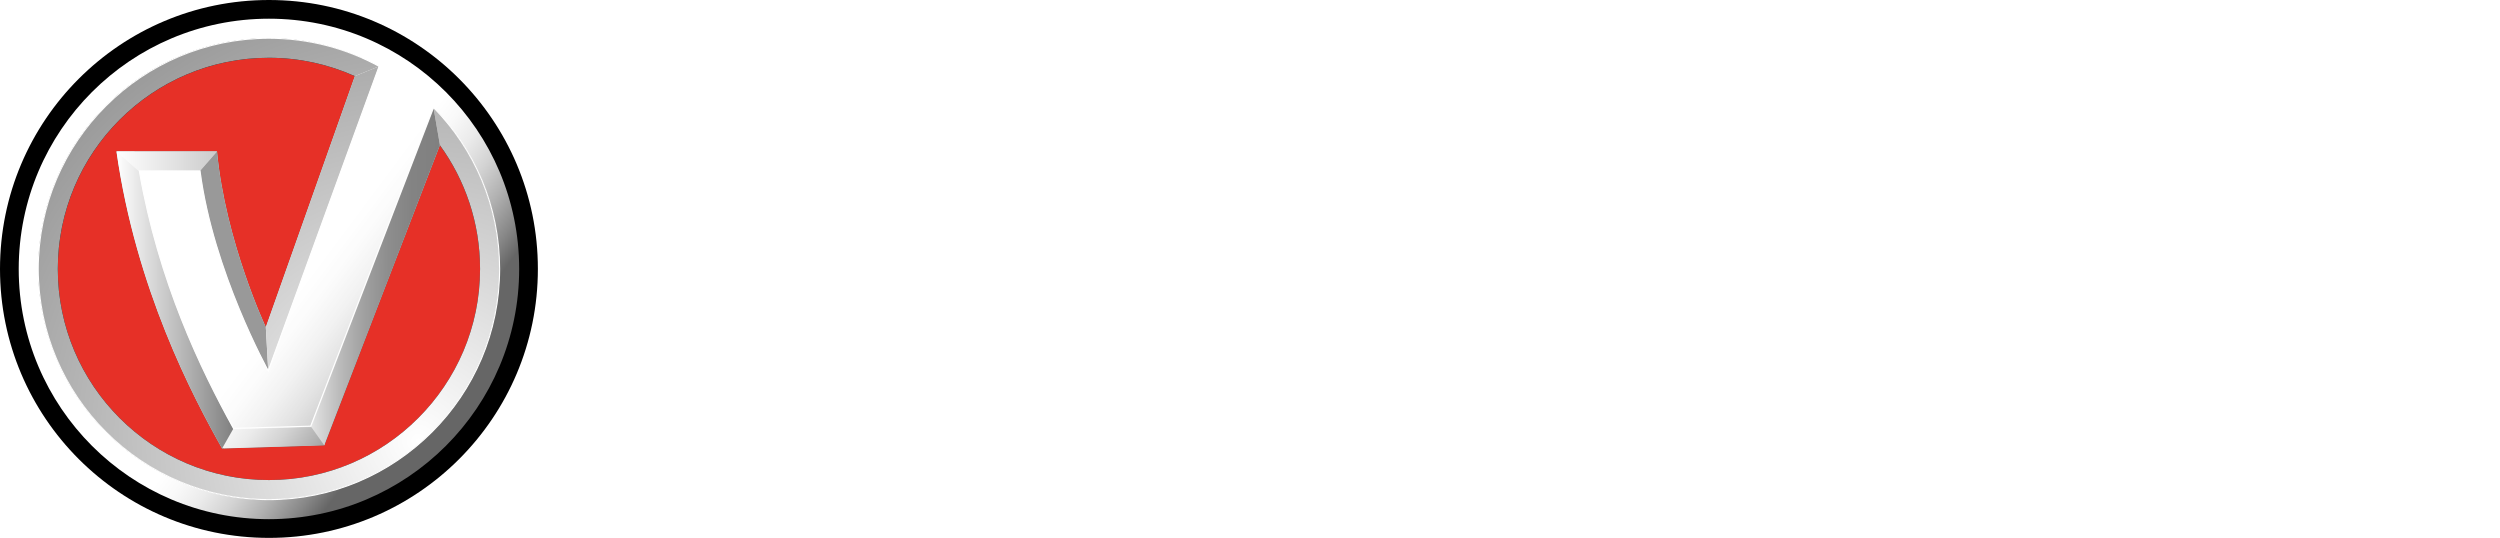 <?xml version="1.0" encoding="UTF-8"?>
<svg xmlns="http://www.w3.org/2000/svg" version="1.1" xmlns:xlink="http://www.w3.org/1999/xlink" viewBox="0 0 620.622 133.529">
  <defs>
    <style>
      .cls-1 {
        fill: url(#linear-gradient-2);
      }

      .cls-2 {
        mask: url(#mask-1);
      }

      .cls-3, .cls-4 {
        fill: #fff;
      }

      .cls-5 {
        mask: url(#mask);
      }

      .cls-4 {
        opacity: .33;
      }

      .cls-4, .cls-6 {
        stroke: #fff;
        stroke-width: .272px;
      }

      .cls-7, .cls-6 {
        fill: none;
      }

      .cls-8 {
        fill: url(#linear-gradient-4);
      }

      .cls-9 {
        fill: url(#radial-gradient);
      }

      .cls-10 {
        fill: url(#radial-gradient-3);
      }

      .cls-11 {
        fill: url(#linear-gradient-3);
      }

      .cls-12 {
        fill: #e63027;
      }

      .cls-13 {
        fill: url(#linear-gradient-5);
      }

      .cls-14 {
        fill: url(#radial-gradient-2);
      }

      .cls-15 {
        fill: #999;
      }

      .cls-16 {
        fill: url(#linear-gradient);
      }

      .cls-17 {
        fill: #f7b7a1;
      }

      .cls-18 {
        filter: url(#luminosity-noclip);
      }
    </style>
    <linearGradient id="linear-gradient" x1="55.477" y1="108.614" x2="80.844" y2="108.614" gradientUnits="userSpaceOnUse">
      <stop offset="0" stop-color="gray"/>
      <stop offset="1" stop-color="#ccc"/>
    </linearGradient>
    <filter id="luminosity-noclip" x="18.619" y="18.262" width="83.413" height="82.041" color-interpolation-filters="sRGB" filterUnits="userSpaceOnUse">
      <feFlood flood-color="#fff" result="bg"/>
      <feBlend in="SourceGraphic" in2="bg"/>
    </filter>
    <filter id="luminosity-noclip-2" x="18.619" y="-8312.285" width="83.413" height="32766" color-interpolation-filters="sRGB" filterUnits="userSpaceOnUse">
      <feFlood flood-color="#fff" result="bg"/>
      <feBlend in="SourceGraphic" in2="bg"/>
    </filter>
    <mask id="mask-1" x="18.619" y="-8312.285" width="83.413" height="32766" maskUnits="userSpaceOnUse"/>
    <radialGradient id="radial-gradient" cx="28.211" cy="37.789" fx="28.211" fy="37.789" r="110.033" gradientUnits="userSpaceOnUse">
      <stop offset="0" stop-color="#fff"/>
      <stop offset=".509" stop-color="#000"/>
    </radialGradient>
    <mask id="mask" x="18.619" y="18.262" width="83.413" height="82.041" maskUnits="userSpaceOnUse">
      <g class="cls-18">
        <g class="cls-2">
          <path class="cls-9" d="M27.276,88.875c-14.049-15.688-10.639-41.658,7.614-57.999,18.255-16.346,44.438-16.874,58.486-1.182,14.046,15.685,10.637,41.657-7.612,57.997-18.257,16.344-44.443,16.871-58.488,1.184Z"/>
        </g>
      </g>
    </mask>
    <linearGradient id="linear-gradient-2" x1="74.123" y1="72.243" x2="104.423" y2="94.814" gradientUnits="userSpaceOnUse">
      <stop offset="0" stop-color="#fff"/>
      <stop offset=".139" stop-color="#f9f9f9"/>
      <stop offset=".305" stop-color="#ebebeb"/>
      <stop offset=".485" stop-color="#d3d3d3"/>
      <stop offset=".674" stop-color="#b1b1b1"/>
      <stop offset=".869" stop-color="#878787"/>
      <stop offset="1" stop-color="#666"/>
    </linearGradient>
    <linearGradient id="linear-gradient-3" x1="28.909" y1="40.085" x2="53.872" y2="40.085" gradientUnits="userSpaceOnUse">
      <stop offset="0" stop-color="#fff"/>
      <stop offset="1" stop-color="#ccc"/>
    </linearGradient>
    <radialGradient id="radial-gradient-2" cx="103.812" cy="109.401" fx="103.812" fy="109.401" r="115.761" gradientUnits="userSpaceOnUse">
      <stop offset="0" stop-color="#fff"/>
      <stop offset="1" stop-color="#999"/>
    </radialGradient>
    <radialGradient id="radial-gradient-3" cx="103.811" cy="109.402" fx="103.811" fy="109.402" r="115.76" xlink:href="#radial-gradient-2"/>
    <linearGradient id="linear-gradient-4" x1="28.909" y1="74.46" x2="57.97" y2="74.46" gradientUnits="userSpaceOnUse">
      <stop offset="0" stop-color="#fff"/>
      <stop offset="1" stop-color="gray"/>
    </linearGradient>
    <linearGradient id="linear-gradient-5" x1="77.126" y1="68.615" x2="109.224" y2="68.615" gradientUnits="userSpaceOnUse">
      <stop offset="0" stop-color="#e6e6e6"/>
      <stop offset=".043" stop-color="#dcdcdc"/>
      <stop offset=".222" stop-color="#bbb"/>
      <stop offset=".405" stop-color="#a1a1a1"/>
      <stop offset=".592" stop-color="#8e8e8e"/>
      <stop offset=".787" stop-color="#838383"/>
      <stop offset="1" stop-color="gray"/>
    </linearGradient>
  </defs>
  <!-- Generator: Adobe Illustrator 28.6.0, SVG Export Plug-In . SVG Version: 1.2.0 Build 709)  -->
  <g>
    <g id="logo">
      <g>
        <path class="cls-3" d="M165.009,96.823v-.318h3.582c2.149,11.023,4.656,20.057,7.442,26.902,2.785-6.845,5.293-15.879,7.481-26.902h3.422v.318c-2.666,13.371-6.845,25.628-8.715,29.528h-4.656c-1.87-3.899-5.929-16.157-8.556-29.528Z"/>
        <path class="cls-3" d="M190.394,112.661v-2.467c0-8.715,3.581-14.008,11.023-14.008,7.481,0,11.063,4.974,11.063,14.008v2.467c0,8.715-3.582,14.008-11.063,14.008-7.442,0-11.023-4.975-11.023-14.008ZM208.898,112.661v-2.467c0-7.481-2.03-10.904-7.481-10.904-5.412,0-7.442,3.422-7.442,10.904v2.467c0,7.481,2.03,10.903,7.442,10.903,5.452,0,7.481-3.422,7.481-10.903Z"/>
        <path class="cls-3" d="M217.17,125.436v-3.144h.318c1.513.478,3.94,1.273,6.208,1.273h.955c3.701,0,6.049-1.711,6.049-5.451,0-3.264-1.989-4.497-4.656-5.293l-2.189-.597c-2.706-.796-6.049-2.826-6.049-7.959,0-4.179,2.945-8.079,8.676-8.079h.796c2.188,0,4.974.637,6.208,1.234v2.984h-.318c-1.433-.477-3.86-1.114-5.89-1.114h-.915c-3.422,0-4.974,1.87-4.974,4.975s1.393,4.139,3.701,4.815l2.03.637c3.144.955,7.163,2.627,7.163,8.397,0,5.133-3.423,8.556-9.631,8.556h-.955c-2.467,0-5.293-.796-6.526-1.233Z"/>
        <path class="cls-3" d="M240.884,96.504h3.582v12.734h1.871l9.63-12.734h3.741v.318l-10.427,13.809,10.705,15.4v.318h-3.86l-9.948-14.008h-1.711v14.008h-3.582v-29.846Z"/>
        <path class="cls-3" d="M264.875,115.606v-19.102h3.582v19.102c0,5.293,2.188,7.958,6.208,7.958,4.059,0,6.208-2.666,6.208-7.958v-19.102h3.582v19.102c0,6.845-3.263,11.063-9.79,11.063-6.845,0-9.79-4.258-9.79-11.063Z"/>
        <path class="cls-3" d="M292.01,96.504h3.582v29.846h-3.582v-29.846Z"/>
        <path class="cls-3" d="M303.748,118.272v-21.768h3.582v22.086c0,3.103,1.711,4.497,4.179,4.497h6.845v3.263h-6.526c-5.293,0-8.079-2.507-8.079-8.078Z"/>
        <path class="cls-3" d="M324.038,118.272v-21.768h14.765v3.263h-11.183v9.153h10.268v3.303h-10.268v6.367c0,3.103,1.711,4.497,4.179,4.497h7.481v3.263h-7.163c-5.293,0-8.079-2.507-8.079-8.078Z"/>
        <path class="cls-3" d="M345.882,96.504h2.468l13.849,21.927v-21.927h3.582v29.846h-2.508l-13.809-21.768v21.768h-3.582v-29.846Z"/>
        <path class="cls-3" d="M384.595,117.954c0-3.104,1.99-6.049,4.815-7.322-2.029-1.075-3.581-3.701-3.581-6.367,0-4.975,4.059-8.079,8.715-8.079h.597c2.188,0,4.218.477,5.771,1.234v2.984h-.318c-1.393-.477-3.423-1.114-5.452-1.114h-.597c-3.104,0-5.134,1.711-5.134,4.975,0,2.666,1.711,4.656,4.179,4.656h10.585v3.144h-2.507v13.212c-1.83.756-4.815,1.393-7.919,1.393-6.208,0-9.153-3.581-9.153-8.715ZM398.125,123.088v-11.023h-4.536c-3.423,0-5.412,2.626-5.412,5.89,0,3.422,1.83,5.61,5.571,5.61,1.87,0,3.422-.158,4.377-.477Z"/>
        <path class="cls-3" d="M422.034,96.504h6.846c8.993,0,13.053,4.337,13.053,12.416v4.377c0,7.601-3.423,13.053-12.456,13.053h-7.442v-29.846ZM429.477,123.246c6.565,0,8.874-3.422,8.874-9.948v-4.377c0-6.526-3.103-9.312-9.471-9.312h-3.264v23.638h3.86Z"/>
        <path class="cls-3" d="M446.981,112.661v-2.467c0-8.715,3.582-14.008,11.023-14.008,7.481,0,11.063,4.974,11.063,14.008v2.467c0,8.715-3.582,14.008-11.063,14.008-7.441,0-11.023-4.975-11.023-14.008ZM465.485,112.661v-2.467c0-7.481-2.029-10.904-7.481-10.904-5.412,0-7.441,3.422-7.441,10.904v2.467c0,7.481,2.029,10.903,7.441,10.903,5.452,0,7.481-3.422,7.481-10.903Z"/>
        <path class="cls-3" d="M474.076,113.298v-3.741c0-8.397,4.497-13.371,11.979-13.371,2.944,0,5.253.796,6.526,1.393v6.686h-3.264v-4.497c-1.113-.318-2.348-.477-3.422-.477-4.975,0-8.237,3.263-8.237,10.267v3.741c0,6.526,2.029,10.267,7.919,10.267h.915c2.269,0,4.616-.955,5.771-1.393h.318v3.104c-.955.438-3.582,1.393-6.089,1.393h-.915c-9.033,0-11.501-5.611-11.501-13.371Z"/>
        <path class="cls-3" d="M498.704,96.504h3.582v12.575h12.098v-12.575h3.582v29.846h-3.582v-14.008h-12.098v14.008h-3.582v-29.846Z"/>
        <path class="cls-3" d="M531.093,99.608h-7.76v-3.104h19.102v3.104h-7.76v26.742h-3.582v-26.742Z"/>
        <path class="cls-3" d="M547.802,118.272v-21.768h14.765v3.263h-11.183v9.153h10.268v3.303h-10.268v6.367c0,3.103,1.711,4.497,4.179,4.497h7.481v3.263h-7.163c-5.293,0-8.079-2.507-8.079-8.078Z"/>
        <path class="cls-3" d="M569.645,96.504h7.322c6.207,0,9.63,2.627,9.63,8.874,0,4.656-2.507,6.964-5.611,8.396,3.741,3.263,6.407,9.829,7.163,12.257v.318h-3.581c-.637-2.507-4.06-9.033-6.845-11.342h-4.497v11.342h-3.581v-29.846ZM576.331,111.905c4.655,0,6.686-2.826,6.686-6.526,0-4.378-2.03-5.771-6.049-5.771h-3.741v12.297h3.104Z"/>
        <path class="cls-3" d="M592.403,125.436v-3.144h.318c1.513.478,3.939,1.273,6.208,1.273h.955c3.701,0,6.049-1.711,6.049-5.451,0-3.264-1.989-4.497-4.655-5.293l-2.189-.597c-2.706-.796-6.049-2.826-6.049-7.959,0-4.179,2.945-8.079,8.676-8.079h.796c2.188,0,4.974.637,6.208,1.234v2.984h-.318c-1.433-.477-3.86-1.114-5.89-1.114h-.915c-3.423,0-4.975,1.87-4.975,4.975s1.393,4.139,3.701,4.815l2.029.637c3.144.955,7.163,2.627,7.163,8.397,0,5.133-3.423,8.556-9.631,8.556h-.955c-2.467,0-5.292-.796-6.526-1.233Z"/>
      </g>
      <g>
        <g>
          <path class="cls-3" d="M165.053,27.554v-.619h14.26c1.782,14.492,5.735,37.51,9.377,46.344,3.952-8.834,8.215-31.852,9.997-46.344h13.02v.619c-3.333,23.561-9.067,46.887-14.492,57.504h-17.902c-5.425-10.307-11.16-33.943-14.26-57.504Z"/>
          <path class="cls-3" d="M213.958,84.439c4.185-26.039,9.998-47.197,14.493-57.504h17.282c4.805,10.307,10.618,31.465,14.802,57.504v.619h-14.492c-.465-3.797-1.085-8.137-1.782-12.709h-15.19c-.698,4.572-1.318,8.912-1.783,12.709h-13.33v-.619ZM231.009,61.421h11.47c-1.783-9.842-3.72-19.064-5.503-23.869-1.86,4.805-4.03,14.027-5.967,23.869Z"/>
          <path class="cls-3" d="M268.909,26.935h13.02v22.086h3.333l12.71-22.086h14.57v.619l-16.663,26.66,17.593,30.225v.619h-15.19l-13.64-24.488h-2.712v24.488h-13.02V26.935Z"/>
          <path class="cls-3" d="M314.404,59.33v-6.045c0-18.445,11.78-26.971,26.97-26.971,6.045,0,10.85,1.24,16.352,3.332v11.238h-.619c-5.734-2.17-10.617-3.023-15.732-3.023-8.835,0-13.33,4.496-13.33,15.424v6.045c0,10.307,3.332,14.801,10.85,14.801h1.86c1.317,0,3.644-.309,4.806-.541v-9.145h-7.208v-11.16h19.374v29.061c-3.022,1.164-9.688,3.334-16.972,3.334h-1.86c-16.584,0-24.489-8.525-24.489-26.35Z"/>
          <path class="cls-3" d="M365.479,84.439c4.186-26.039,9.998-47.197,14.492-57.504h17.283c4.805,10.307,10.617,31.465,14.803,57.504v.619h-14.492c-.467-3.797-1.086-8.137-1.783-12.709h-15.19c-.697,4.572-1.318,8.912-1.783,12.709h-13.33v-.619ZM382.53,61.421h11.469c-1.781-9.842-3.719-19.064-5.502-23.869-1.859,4.805-4.029,14.027-5.967,23.869Z"/>
          <path class="cls-3" d="M420.431,26.935h18.213c13.328,0,21.777,4.572,21.777,19.064,0,9.066-3.953,13.33-9.379,16.352,6.356,5.115,10.928,18.367,11.471,22.088v.619h-13.562c-.93-3.332-4.883-14.803-9.688-17.824h-5.812v17.824h-13.02V26.935ZM436.474,55.996c6.975,0,10.307-2.402,10.307-9.377s-3.023-8.215-10.307-8.215h-3.023v17.592h3.023Z"/>
          <path class="cls-3" d="M467.63,84.439c4.186-26.039,9.998-47.197,14.492-57.504h17.283c4.805,10.307,10.617,31.465,14.803,57.504v.619h-14.492c-.467-3.797-1.086-8.137-1.783-12.709h-15.19c-.697,4.572-1.318,8.912-1.783,12.709h-13.33v-.619ZM484.681,61.421h11.469c-1.781-9.842-3.719-19.064-5.502-23.869-1.859,4.805-4.029,14.027-5.967,23.869Z"/>
          <path class="cls-3" d="M520.179,59.33v-6.045c0-18.445,11.779-26.971,26.969-26.971,6.045,0,10.85,1.24,16.354,3.332v11.238h-.621c-5.734-2.17-10.617-3.023-15.732-3.023-8.834,0-13.33,4.496-13.33,15.424v6.045c0,10.307,3.334,14.801,10.852,14.801h1.859c1.316,0,3.643-.309,4.805-.541v-9.145h-7.207v-11.16h19.375v29.061c-3.023,1.164-9.688,3.334-16.973,3.334h-1.859c-16.586,0-24.49-8.525-24.49-26.35Z"/>
          <path class="cls-3" d="M575.438,69.947V26.935h32.084v11.469h-19.064v11.547h16.662v11.471h-16.662v6.045c0,4.883,1.24,6.123,5.502,6.123h14.803v11.469h-19.375c-9.066,0-13.949-5.424-13.949-15.111Z"/>
        </g>
        <path class="cls-3" d="M610.297,18.988c0-3.364,1.813-5.689,5.178-5.689s5.147,2.325,5.147,5.689-1.783,5.689-5.147,5.689-5.178-2.324-5.178-5.689ZM619.537,18.988c0-2.775-1.101-4.806-4.062-4.806-2.991,0-4.093,2.031-4.093,4.806s1.101,4.822,4.093,4.822c2.962,0,4.062-2.047,4.062-4.822ZM613.476,15.841h1.627c1.272,0,2.574.357,2.574,1.938,0,.822-.403,1.457-1.24,1.783l1.426,2.449v.125h-1.209l-1.193-2.172h-.838v2.172h-1.147v-6.295ZM615.227,19.175c.698,0,1.303-.42,1.303-1.396,0-.822-.605-1.178-1.303-1.178h-.605v2.575h.605Z"/>
      </g>
      <g>
        <path d="M0,66.763C0,29.889,29.89,0,66.764,0s66.763,29.889,66.763,66.763-29.89,66.767-66.763,66.767S0,103.631,0,66.763Z"/>
        <polygon class="cls-16" points="58.313 106.385 55.477 111.391 80.844 110.598 77.475 105.838 58.313 106.385"/>
        <g>
          <path class="cls-12" d="M66.764,119.174c-28.901,0-52.413-23.508-52.413-52.411S37.862,14.346,66.764,14.346c7.589,0,14.799,1.636,21.312,4.551l.014.004-22.1,62.312s-9.995-21.243-12.118-43.623l-24.963-.016c4.853,34.184,18.884,60.762,26.221,73.772l25.364-.795,28.705-74.493.024.029c6.253,8.633,9.951,19.226,9.951,30.676,0,28.903-23.511,52.411-52.411,52.411Z"/>
          <g class="cls-5">
            <path class="cls-17" d="M27.57,86.617c-13.503-15.074-10.223-40.031,7.32-55.741,17.544-15.709,42.713-16.219,56.214-1.14,13.501,15.083,10.226,40.043-7.318,55.748-17.543,15.711-42.714,16.221-56.216,1.133Z"/>
          </g>
          <path class="cls-1" d="M66.764,4.641C32.458,4.641,4.646,32.452,4.646,66.763s27.812,62.12,62.118,62.12,62.119-27.816,62.119-62.12S101.069,4.641,66.764,4.641ZM68.429,124.019c-31.549.904-57.96-24.014-58.908-55.599-.913-31.552,23.992-58.01,55.568-58.908,8.727-.273,17.084,1.515,24.619,4.829l-23.718,66.871s-9.995-21.243-12.118-43.623l-24.963-.016c4.853,34.184,18.884,60.762,26.221,73.772l25.364-.795,30.732-79.759c7.631,9.407,12.391,21.232,12.781,34.299.923,31.515-24.006,57.962-55.579,58.929Z"/>
          <path class="cls-7" d="M65.99,81.213l22.1-62.312-.014-.004c-6.514-2.915-13.724-4.551-21.312-4.551-28.901,0-52.413,23.517-52.413,52.417s23.512,52.411,52.413,52.411,52.411-23.508,52.411-52.411c0-11.45-3.698-22.043-9.951-30.676l-.024-.029-28.705,74.493-25.364.795c-7.337-13.01-21.368-39.588-26.221-73.772l24.963.016c2.123,22.38,12.118,43.623,12.118,43.623Z"/>
          <path class="cls-7" d="M65.99,81.213l22.1-62.312-.014-.004c-6.514-2.915-13.724-4.551-21.312-4.551-28.901,0-52.413,23.517-52.413,52.417s23.512,52.411,52.413,52.411,52.411-23.508,52.411-52.411c0-11.45-3.698-22.043-9.951-30.676l-.024-.029-28.705,74.493-25.364.795c-7.337-13.01-21.368-39.588-26.221-73.772l24.963.016c2.123,22.38,12.118,43.623,12.118,43.623Z"/>
          <path class="cls-11" d="M28.909,37.574l5.713,5.021c-.01-.05-.023-.11-.033-.162l15.057.007,4.227-4.851-24.963-.016Z"/>
          <path class="cls-14" d="M111.273,30.782s-1.399-1.906-3.665-4.104l1.615,9.408c6.253,8.633,9.951,19.226,9.951,30.676,0,28.903-23.511,52.411-52.411,52.411S14.351,95.666,14.351,66.763,37.862,14.346,66.764,14.346c7.589,0,14.799,1.636,21.312,4.551l6.034-2.433c-2.479-1.339-4.406-2.157-4.406-2.157-7.03-3.085-14.786-4.81-22.941-4.81-31.575,0-57.263,25.691-57.263,57.268s25.688,57.265,57.263,57.265,57.268-25.689,57.268-57.265c0-13.623-4.788-26.142-12.757-35.982Z"/>
          <path class="cls-15" d="M53.872,37.59l-4.227,4.851c3.238,24.955,16.941,49.61,16.941,49.61l-.596-10.838s-9.995-21.243-12.118-43.623Z"/>
          <polygon class="cls-10" points="88.076 18.896 88.09 18.9 65.99 81.213 66.586 92.051 94.11 16.464 88.076 18.896"/>
          <path class="cls-8" d="M34.622,42.596l-5.713-5.021c4.853,34.184,18.884,60.762,26.221,73.772l2.84-5.004c-8.118-14.658-18.533-36.26-23.348-63.746Z"/>
          <polygon class="cls-13" points="107.608 26.679 77.126 105.797 80.494 110.551 109.199 36.058 109.224 36.087 107.608 26.679"/>
          <path class="cls-6" d="M107.608,26.679l-30.482,79.118-19.156.545c-8.13-14.688-18.58-36.35-23.381-63.908l15.057.007c3.238,24.955,16.941,49.61,16.941,49.61l27.524-75.587c-8.129-4.442-17.452-6.967-27.348-6.967-31.575,0-57.263,25.691-57.263,57.268s25.688,57.265,57.263,57.265,57.268-25.689,57.268-57.265c0-15.596-6.271-29.751-16.422-40.086Z"/>
          <path class="cls-4" d="M107.652,26.784l-30.482,79.118-19.157.543c-8.13-14.684-18.58-36.348-23.381-63.904l15.057.005c3.237,24.956,16.939,49.612,16.939,49.612l27.527-75.588"/>
        </g>
      </g>
    </g>
  </g>
</svg>